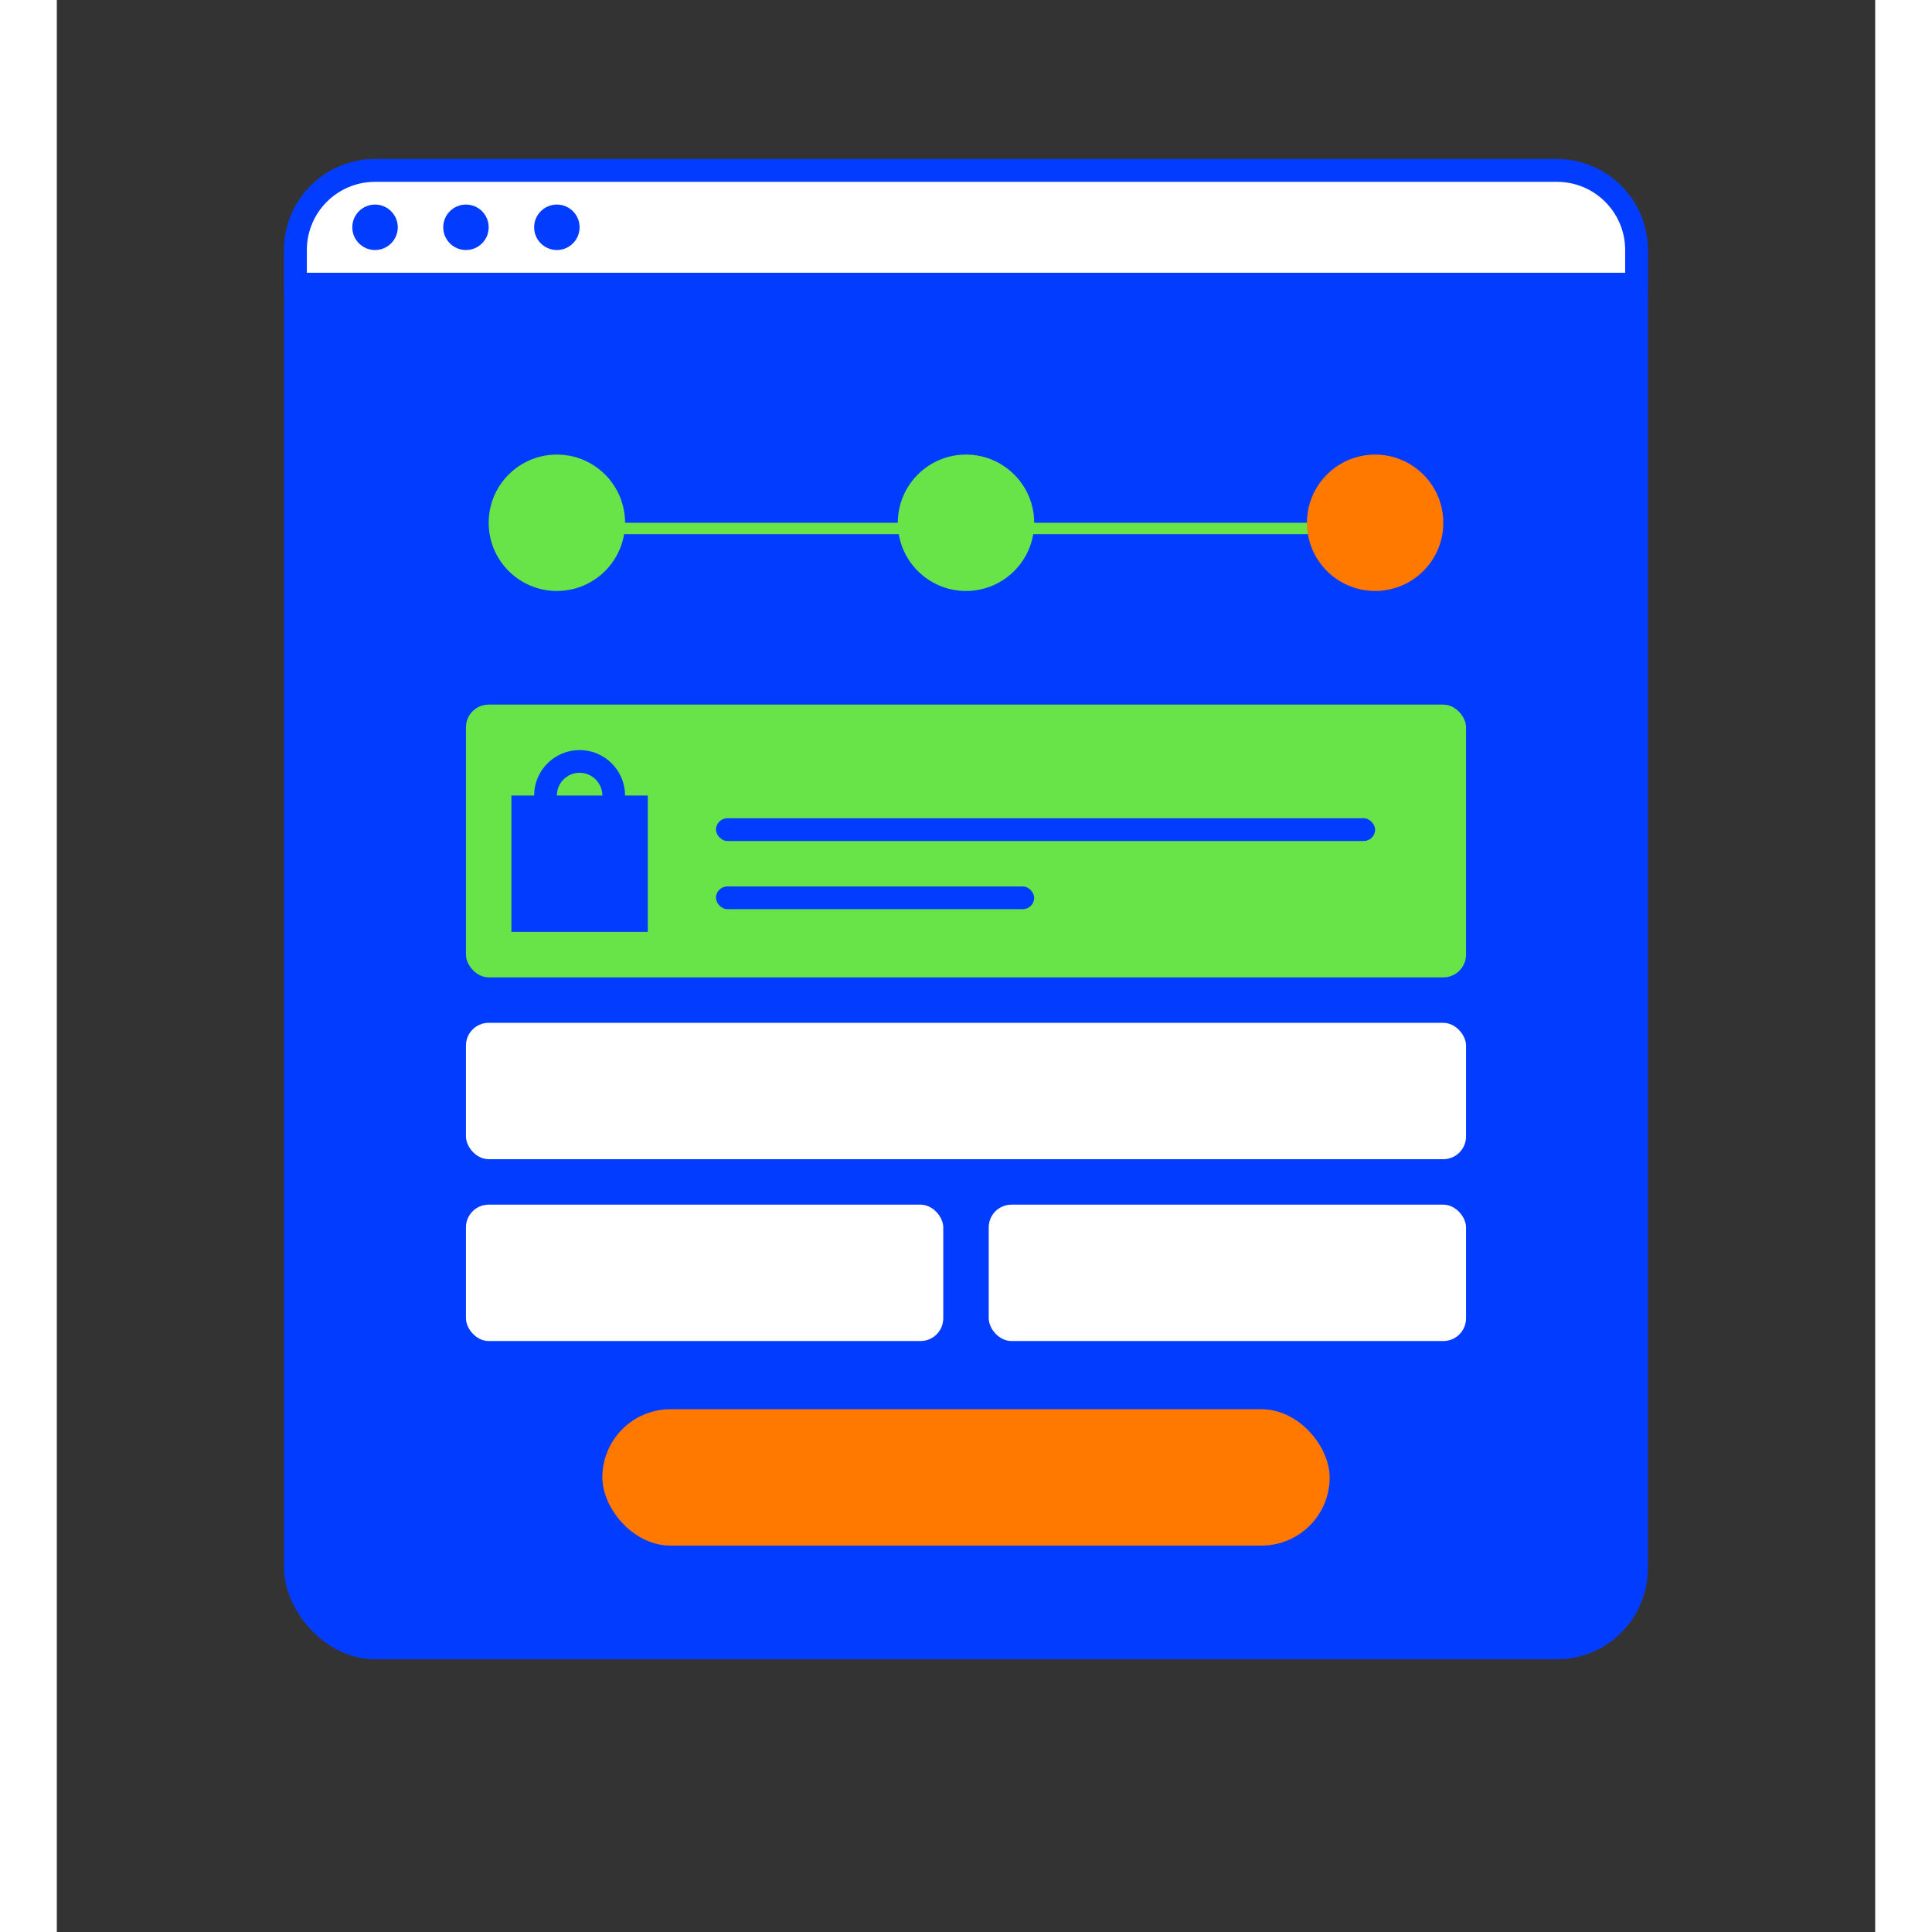 <svg width="80" height="80" viewBox="0 0 80 85" fill="none" xmlns="http://www.w3.org/2000/svg">
<rect x="0" y="0" width="80" height="85" fill="#333333" stroke="none"/>
<rect x="10.5" y="7.5" width="59" height="65" rx="3.5" fill="#023DFF" stroke="#023DFF" stroke-linecap="round" stroke-linejoin="round"/>
<rect x="42" y="23" width="17" height="0.5" fill="#68E348"/>
<circle cx="58" cy="23" r="3" fill="#FF7800"/>
<rect x="18" y="31" width="44" height="12" rx="1" fill="#68E348"/>
<rect x="20" y="35" width="6" height="6" fill="#023DFF"/>
<circle cx="23" cy="35" r="1.5" stroke="#023DFF"/>
<rect x="18" y="45" width="44" height="6" rx="1" fill="white"/>
<rect x="29" y="36" width="29" height="1" rx="0.5" fill="#023DFF"/>
<rect x="29" y="39" width="14" height="1" rx="0.5" fill="#023DFF"/>
<rect x="18" y="53" width="21" height="6" rx="1" fill="white"/>
<rect x="41" y="53" width="21" height="6" rx="1" fill="white"/>
<rect x="24" y="62" width="32" height="6" rx="3" fill="#FF7800"/>
<path d="M14 7.5H66C67.933 7.5 69.5 9.067 69.5 11V12.5H10.5V11C10.5 9.067 12.067 7.5 14 7.5Z" fill="white" stroke="#023DFF"/>
<circle cx="22" cy="10" r="1" fill="#023DFF"/>
<circle cx="18" cy="10" r="1" fill="#023DFF"/>
<circle cx="14" cy="10" r="1" fill="#023DFF"/>
<circle cx="22" cy="23" r="3" fill="#68E348"/>
<circle cx="40" cy="23" r="3" fill="#68E348"/>
<rect x="24" y="23" width="17" height="0.5" fill="#68E348"/>
</svg>
